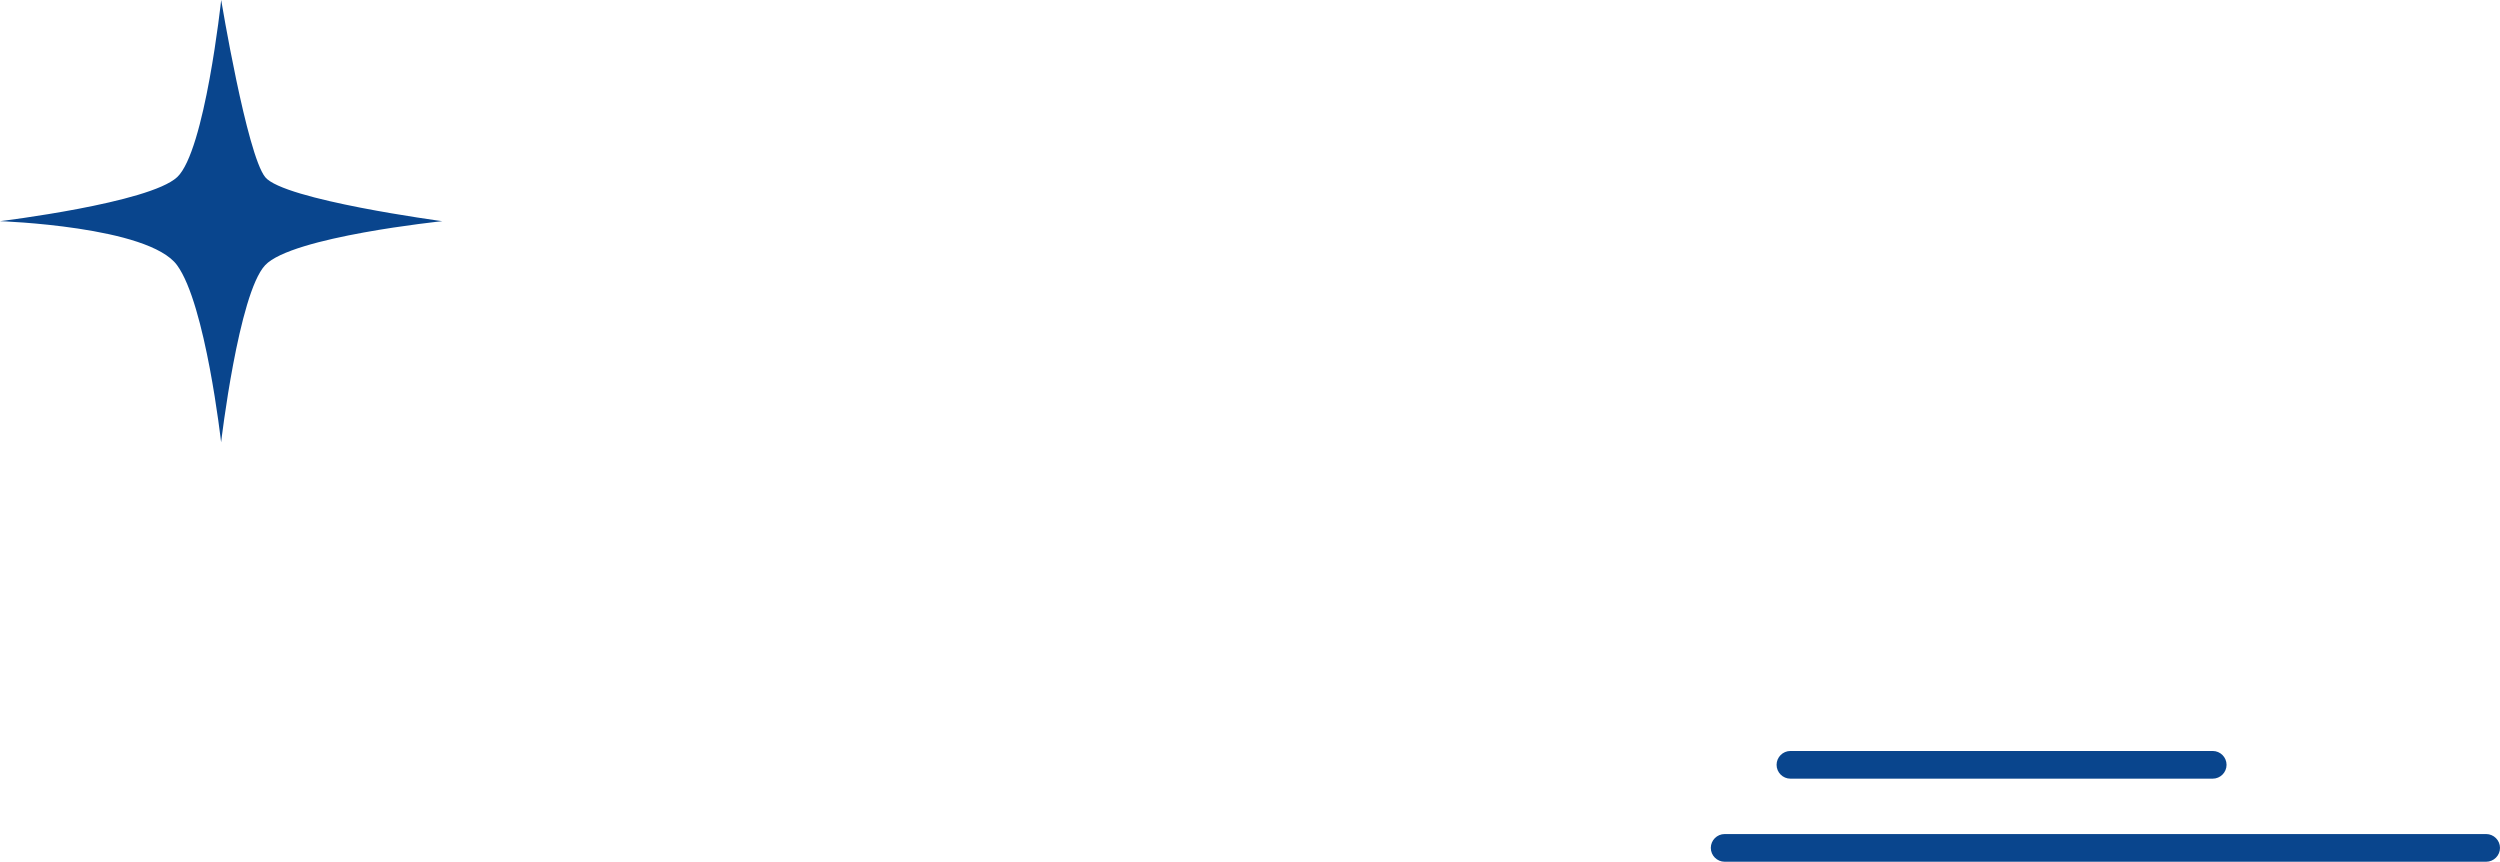 <svg xmlns="http://www.w3.org/2000/svg" data-name="Layer 2" viewBox="0 0 361.13 124.48"><path d="M38.31 25.59C35.65 22.29 31.95 0 31.95 0s-2.35 21.85-6.36 25.59C21.56 29.33 0 31.95 0 31.95s21.48.72 25.58 6.36c4.12 5.64 6.36 25.58 6.36 25.58s2.52-21.48 6.36-25.58c3.85-4.12 25.59-6.36 25.59-6.36s-22.93-3.07-25.59-6.37Zm322.82 96.89c0 1.1-.9 2-2 2h-110c-1.1 0-2-.9-2-2s.9-2 2-2h110c1.1 0 2 .9 2 2Zm-39.5-12c0 1.1-.9 2-2 2h-61c-1.1 0-2-.9-2-2s.9-2 2-2h61c1.1 0 2 .9 2 2Z" style="fill:#09458d"/></svg>